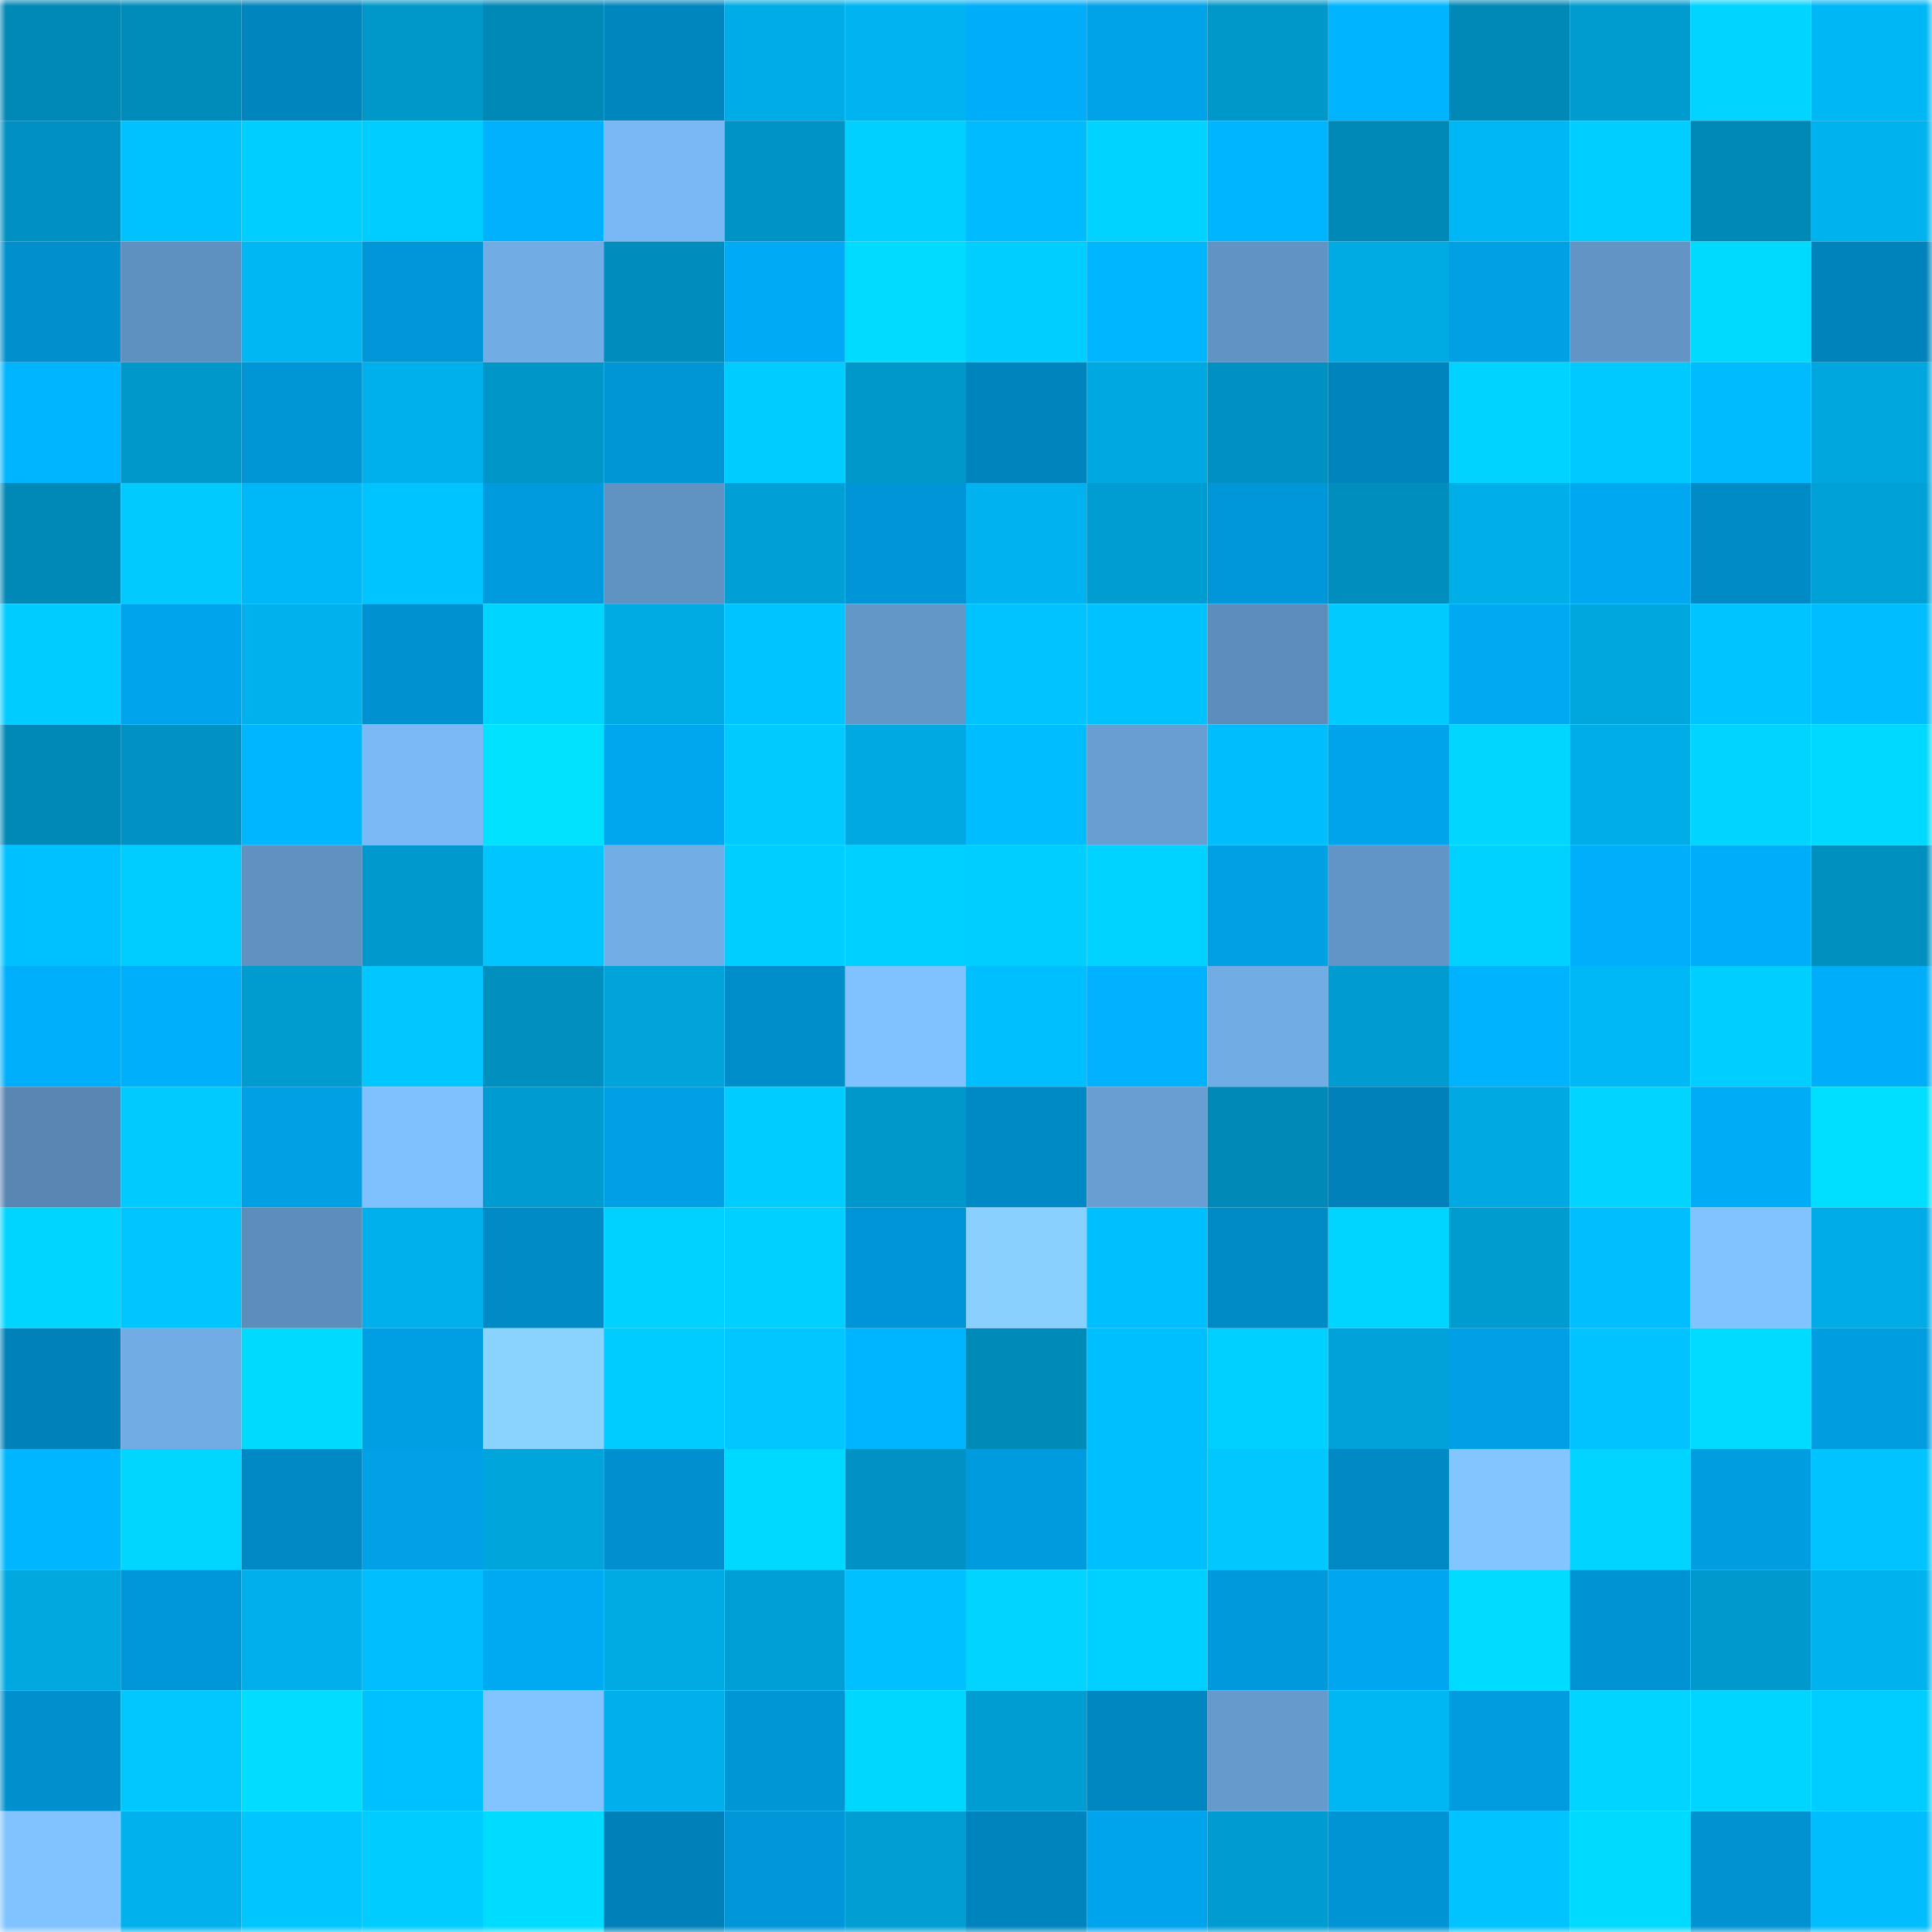 <svg viewBox="0 0 160 160" fill="none" role="img" xmlns="http://www.w3.org/2000/svg" width="240" height="240" name="ens%2Cetheia.eth"><mask id="1472112655" mask-type="alpha" maskUnits="userSpaceOnUse" x="0" y="0" width="160" height="160"><rect width="160" height="160" fill="#FFFFFF"></rect></mask><g mask="url(#1472112655)"><rect x="0" y="0" width="10" height="10" fill="#0088b6"></rect><rect x="10" y="0" width="10" height="10" fill="#008cbb"></rect><rect x="20" y="0" width="10" height="10" fill="#0085be"></rect><rect x="30" y="0" width="10" height="10" fill="#0097c9"></rect><rect x="40" y="0" width="10" height="10" fill="#0088b6"></rect><rect x="50" y="0" width="10" height="10" fill="#0086bf"></rect><rect x="60" y="0" width="10" height="10" fill="#00ace6"></rect><rect x="70" y="0" width="10" height="10" fill="#00b4f1"></rect><rect x="80" y="0" width="10" height="10" fill="#00adf8"></rect><rect x="90" y="0" width="10" height="10" fill="#00a2e8"></rect><rect x="100" y="0" width="10" height="10" fill="#0097c9"></rect><rect x="110" y="0" width="10" height="10" fill="#00b4ff"></rect><rect x="120" y="0" width="10" height="10" fill="#0088b6"></rect><rect x="130" y="0" width="10" height="10" fill="#009cd0"></rect><rect x="140" y="0" width="10" height="10" fill="#00d4ff"></rect><rect x="150" y="0" width="10" height="10" fill="#00b7f5"></rect><rect x="0" y="10" width="10" height="10" fill="#0091c2"></rect><rect x="10" y="10" width="10" height="10" fill="#00c2ff"></rect><rect x="20" y="10" width="10" height="10" fill="#00ceff"></rect><rect x="30" y="10" width="10" height="10" fill="#00cdff"></rect><rect x="40" y="10" width="10" height="10" fill="#00b2fe"></rect><rect x="50" y="10" width="10" height="10" fill="#79b8f5"></rect><rect x="60" y="10" width="10" height="10" fill="#0093c5"></rect><rect x="70" y="10" width="10" height="10" fill="#00d0ff"></rect><rect x="80" y="10" width="10" height="10" fill="#00bbff"></rect><rect x="90" y="10" width="10" height="10" fill="#00d3ff"></rect><rect x="100" y="10" width="10" height="10" fill="#00b5ff"></rect><rect x="110" y="10" width="10" height="10" fill="#0088b6"></rect><rect x="120" y="10" width="10" height="10" fill="#00b7f5"></rect><rect x="130" y="10" width="10" height="10" fill="#00ceff"></rect><rect x="140" y="10" width="10" height="10" fill="#0088b6"></rect><rect x="150" y="10" width="10" height="10" fill="#00b2ed"></rect><rect x="0" y="20" width="10" height="10" fill="#0090ce"></rect><rect x="10" y="20" width="10" height="10" fill="#5f91c0"></rect><rect x="20" y="20" width="10" height="10" fill="#00b7f4"></rect><rect x="30" y="20" width="10" height="10" fill="#0096d7"></rect><rect x="40" y="20" width="10" height="10" fill="#71ace5"></rect><rect x="50" y="20" width="10" height="10" fill="#008dbd"></rect><rect x="60" y="20" width="10" height="10" fill="#00aaf4"></rect><rect x="70" y="20" width="10" height="10" fill="#00dcff"></rect><rect x="80" y="20" width="10" height="10" fill="#00ceff"></rect><rect x="90" y="20" width="10" height="10" fill="#00b7ff"></rect><rect x="100" y="20" width="10" height="10" fill="#6194c4"></rect><rect x="110" y="20" width="10" height="10" fill="#00abe4"></rect><rect x="120" y="20" width="10" height="10" fill="#00a0e5"></rect><rect x="130" y="20" width="10" height="10" fill="#6295c6"></rect><rect x="140" y="20" width="10" height="10" fill="#00daff"></rect><rect x="150" y="20" width="10" height="10" fill="#0082bb"></rect><rect x="0" y="30" width="10" height="10" fill="#00b5ff"></rect><rect x="10" y="30" width="10" height="10" fill="#0097ca"></rect><rect x="20" y="30" width="10" height="10" fill="#0095d5"></rect><rect x="30" y="30" width="10" height="10" fill="#00b0ec"></rect><rect x="40" y="30" width="10" height="10" fill="#0096c8"></rect><rect x="50" y="30" width="10" height="10" fill="#0096d6"></rect><rect x="60" y="30" width="10" height="10" fill="#00ccff"></rect><rect x="70" y="30" width="10" height="10" fill="#0098cb"></rect><rect x="80" y="30" width="10" height="10" fill="#0084bd"></rect><rect x="90" y="30" width="10" height="10" fill="#00a8e1"></rect><rect x="100" y="30" width="10" height="10" fill="#0090c1"></rect><rect x="110" y="30" width="10" height="10" fill="#0084bd"></rect><rect x="120" y="30" width="10" height="10" fill="#00d3ff"></rect><rect x="130" y="30" width="10" height="10" fill="#00c9ff"></rect><rect x="140" y="30" width="10" height="10" fill="#00bcff"></rect><rect x="150" y="30" width="10" height="10" fill="#00a6de"></rect><rect x="0" y="40" width="10" height="10" fill="#0088b6"></rect><rect x="10" y="40" width="10" height="10" fill="#00caff"></rect><rect x="20" y="40" width="10" height="10" fill="#00b8f7"></rect><rect x="30" y="40" width="10" height="10" fill="#00c4ff"></rect><rect x="40" y="40" width="10" height="10" fill="#009bde"></rect><rect x="50" y="40" width="10" height="10" fill="#6092c2"></rect><rect x="60" y="40" width="10" height="10" fill="#00a0d6"></rect><rect x="70" y="40" width="10" height="10" fill="#0095d6"></rect><rect x="80" y="40" width="10" height="10" fill="#00b3f0"></rect><rect x="90" y="40" width="10" height="10" fill="#009dd2"></rect><rect x="100" y="40" width="10" height="10" fill="#0097d8"></rect><rect x="110" y="40" width="10" height="10" fill="#008ebe"></rect><rect x="120" y="40" width="10" height="10" fill="#00aee8"></rect><rect x="130" y="40" width="10" height="10" fill="#00a8f1"></rect><rect x="140" y="40" width="10" height="10" fill="#008bc7"></rect><rect x="150" y="40" width="10" height="10" fill="#00a1d7"></rect><rect x="0" y="50" width="10" height="10" fill="#00ccff"></rect><rect x="10" y="50" width="10" height="10" fill="#00a4ec"></rect><rect x="20" y="50" width="10" height="10" fill="#00b1ed"></rect><rect x="30" y="50" width="10" height="10" fill="#0091d0"></rect><rect x="40" y="50" width="10" height="10" fill="#00d5ff"></rect><rect x="50" y="50" width="10" height="10" fill="#00aae3"></rect><rect x="60" y="50" width="10" height="10" fill="#00c4ff"></rect><rect x="70" y="50" width="10" height="10" fill="#6397c8"></rect><rect x="80" y="50" width="10" height="10" fill="#00c3ff"></rect><rect x="90" y="50" width="10" height="10" fill="#00c2ff"></rect><rect x="100" y="50" width="10" height="10" fill="#5d8dbb"></rect><rect x="110" y="50" width="10" height="10" fill="#00caff"></rect><rect x="120" y="50" width="10" height="10" fill="#00a9f2"></rect><rect x="130" y="50" width="10" height="10" fill="#00a7df"></rect><rect x="140" y="50" width="10" height="10" fill="#00c4ff"></rect><rect x="150" y="50" width="10" height="10" fill="#00bdff"></rect><rect x="0" y="60" width="10" height="10" fill="#0089b7"></rect><rect x="10" y="60" width="10" height="10" fill="#0092c3"></rect><rect x="20" y="60" width="10" height="10" fill="#00b7ff"></rect><rect x="30" y="60" width="10" height="10" fill="#7ab9f6"></rect><rect x="40" y="60" width="10" height="10" fill="#00e2ff"></rect><rect x="50" y="60" width="10" height="10" fill="#00a6ee"></rect><rect x="60" y="60" width="10" height="10" fill="#00caff"></rect><rect x="70" y="60" width="10" height="10" fill="#00a9e2"></rect><rect x="80" y="60" width="10" height="10" fill="#00bdff"></rect><rect x="90" y="60" width="10" height="10" fill="#689ed2"></rect><rect x="100" y="60" width="10" height="10" fill="#00befe"></rect><rect x="110" y="60" width="10" height="10" fill="#00a4eb"></rect><rect x="120" y="60" width="10" height="10" fill="#00d6ff"></rect><rect x="130" y="60" width="10" height="10" fill="#00ade7"></rect><rect x="140" y="60" width="10" height="10" fill="#00d4ff"></rect><rect x="150" y="60" width="10" height="10" fill="#00d9ff"></rect><rect x="0" y="70" width="10" height="10" fill="#00c1ff"></rect><rect x="10" y="70" width="10" height="10" fill="#00cdff"></rect><rect x="20" y="70" width="10" height="10" fill="#6091c1"></rect><rect x="30" y="70" width="10" height="10" fill="#0099cd"></rect><rect x="40" y="70" width="10" height="10" fill="#00c5ff"></rect><rect x="50" y="70" width="10" height="10" fill="#72ade6"></rect><rect x="60" y="70" width="10" height="10" fill="#00ceff"></rect><rect x="70" y="70" width="10" height="10" fill="#00d0ff"></rect><rect x="80" y="70" width="10" height="10" fill="#00ceff"></rect><rect x="90" y="70" width="10" height="10" fill="#00d3ff"></rect><rect x="100" y="70" width="10" height="10" fill="#00a0e5"></rect><rect x="110" y="70" width="10" height="10" fill="#6295c7"></rect><rect x="120" y="70" width="10" height="10" fill="#00d2ff"></rect><rect x="130" y="70" width="10" height="10" fill="#00aef9"></rect><rect x="140" y="70" width="10" height="10" fill="#00adf8"></rect><rect x="150" y="70" width="10" height="10" fill="#0090c0"></rect><rect x="0" y="80" width="10" height="10" fill="#00affb"></rect><rect x="10" y="80" width="10" height="10" fill="#00affb"></rect><rect x="20" y="80" width="10" height="10" fill="#009cd0"></rect><rect x="30" y="80" width="10" height="10" fill="#00c7ff"></rect><rect x="40" y="80" width="10" height="10" fill="#008fbf"></rect><rect x="50" y="80" width="10" height="10" fill="#00a4db"></rect><rect x="60" y="80" width="10" height="10" fill="#008ecb"></rect><rect x="70" y="80" width="10" height="10" fill="#80c2ff"></rect><rect x="80" y="80" width="10" height="10" fill="#00bfff"></rect><rect x="90" y="80" width="10" height="10" fill="#00b2ff"></rect><rect x="100" y="80" width="10" height="10" fill="#71ace5"></rect><rect x="110" y="80" width="10" height="10" fill="#009cd1"></rect><rect x="120" y="80" width="10" height="10" fill="#00b3ff"></rect><rect x="130" y="80" width="10" height="10" fill="#00b8f6"></rect><rect x="140" y="80" width="10" height="10" fill="#00ceff"></rect><rect x="150" y="80" width="10" height="10" fill="#00adf8"></rect><rect x="0" y="90" width="10" height="10" fill="#5986b3"></rect><rect x="10" y="90" width="10" height="10" fill="#00caff"></rect><rect x="20" y="90" width="10" height="10" fill="#00a0e5"></rect><rect x="30" y="90" width="10" height="10" fill="#7fc1ff"></rect><rect x="40" y="90" width="10" height="10" fill="#009bd0"></rect><rect x="50" y="90" width="10" height="10" fill="#00a0e6"></rect><rect x="60" y="90" width="10" height="10" fill="#00ccff"></rect><rect x="70" y="90" width="10" height="10" fill="#0098cb"></rect><rect x="80" y="90" width="10" height="10" fill="#008ac5"></rect><rect x="90" y="90" width="10" height="10" fill="#689ed2"></rect><rect x="100" y="90" width="10" height="10" fill="#0088b6"></rect><rect x="110" y="90" width="10" height="10" fill="#0081b9"></rect><rect x="120" y="90" width="10" height="10" fill="#00a9e2"></rect><rect x="130" y="90" width="10" height="10" fill="#00d4ff"></rect><rect x="140" y="90" width="10" height="10" fill="#00acf6"></rect><rect x="150" y="90" width="10" height="10" fill="#00dfff"></rect><rect x="0" y="100" width="10" height="10" fill="#00d5ff"></rect><rect x="10" y="100" width="10" height="10" fill="#00c5ff"></rect><rect x="20" y="100" width="10" height="10" fill="#5d8dbb"></rect><rect x="30" y="100" width="10" height="10" fill="#00b0ec"></rect><rect x="40" y="100" width="10" height="10" fill="#008bc7"></rect><rect x="50" y="100" width="10" height="10" fill="#00d2ff"></rect><rect x="60" y="100" width="10" height="10" fill="#00d0ff"></rect><rect x="70" y="100" width="10" height="10" fill="#0095d6"></rect><rect x="80" y="100" width="10" height="10" fill="#89d0ff"></rect><rect x="90" y="100" width="10" height="10" fill="#00bfff"></rect><rect x="100" y="100" width="10" height="10" fill="#008bc7"></rect><rect x="110" y="100" width="10" height="10" fill="#00d5ff"></rect><rect x="120" y="100" width="10" height="10" fill="#009bcf"></rect><rect x="130" y="100" width="10" height="10" fill="#00beff"></rect><rect x="140" y="100" width="10" height="10" fill="#80c3ff"></rect><rect x="150" y="100" width="10" height="10" fill="#00ace6"></rect><rect x="0" y="110" width="10" height="10" fill="#0081b8"></rect><rect x="10" y="110" width="10" height="10" fill="#71ace4"></rect><rect x="20" y="110" width="10" height="10" fill="#00daff"></rect><rect x="30" y="110" width="10" height="10" fill="#009ee3"></rect><rect x="40" y="110" width="10" height="10" fill="#8bd3ff"></rect><rect x="50" y="110" width="10" height="10" fill="#00ccff"></rect><rect x="60" y="110" width="10" height="10" fill="#00c7ff"></rect><rect x="70" y="110" width="10" height="10" fill="#00b5ff"></rect><rect x="80" y="110" width="10" height="10" fill="#008ab8"></rect><rect x="90" y="110" width="10" height="10" fill="#00bfff"></rect><rect x="100" y="110" width="10" height="10" fill="#00d0ff"></rect><rect x="110" y="110" width="10" height="10" fill="#00a2d9"></rect><rect x="120" y="110" width="10" height="10" fill="#00a0e6"></rect><rect x="130" y="110" width="10" height="10" fill="#00c3ff"></rect><rect x="140" y="110" width="10" height="10" fill="#00dbff"></rect><rect x="150" y="110" width="10" height="10" fill="#009de1"></rect><rect x="0" y="120" width="10" height="10" fill="#00b7ff"></rect><rect x="10" y="120" width="10" height="10" fill="#00d6ff"></rect><rect x="20" y="120" width="10" height="10" fill="#0089c4"></rect><rect x="30" y="120" width="10" height="10" fill="#00a1e7"></rect><rect x="40" y="120" width="10" height="10" fill="#00a5dc"></rect><rect x="50" y="120" width="10" height="10" fill="#0090cf"></rect><rect x="60" y="120" width="10" height="10" fill="#00d9ff"></rect><rect x="70" y="120" width="10" height="10" fill="#0092c4"></rect><rect x="80" y="120" width="10" height="10" fill="#009bde"></rect><rect x="90" y="120" width="10" height="10" fill="#00bfff"></rect><rect x="100" y="120" width="10" height="10" fill="#00c8ff"></rect><rect x="110" y="120" width="10" height="10" fill="#0089c4"></rect><rect x="120" y="120" width="10" height="10" fill="#83c6ff"></rect><rect x="130" y="120" width="10" height="10" fill="#00d4ff"></rect><rect x="140" y="120" width="10" height="10" fill="#009de1"></rect><rect x="150" y="120" width="10" height="10" fill="#00c3ff"></rect><rect x="0" y="130" width="10" height="10" fill="#00a8e0"></rect><rect x="10" y="130" width="10" height="10" fill="#0097d8"></rect><rect x="20" y="130" width="10" height="10" fill="#00afeb"></rect><rect x="30" y="130" width="10" height="10" fill="#00beff"></rect><rect x="40" y="130" width="10" height="10" fill="#00aaf3"></rect><rect x="50" y="130" width="10" height="10" fill="#00aae3"></rect><rect x="60" y="130" width="10" height="10" fill="#009fd5"></rect><rect x="70" y="130" width="10" height="10" fill="#00c0ff"></rect><rect x="80" y="130" width="10" height="10" fill="#00d4ff"></rect><rect x="90" y="130" width="10" height="10" fill="#00d0ff"></rect><rect x="100" y="130" width="10" height="10" fill="#0099db"></rect><rect x="110" y="130" width="10" height="10" fill="#00a6ef"></rect><rect x="120" y="130" width="10" height="10" fill="#00dcff"></rect><rect x="130" y="130" width="10" height="10" fill="#0093d3"></rect><rect x="140" y="130" width="10" height="10" fill="#0099cd"></rect><rect x="150" y="130" width="10" height="10" fill="#00b2ed"></rect><rect x="0" y="140" width="10" height="10" fill="#0090ce"></rect><rect x="10" y="140" width="10" height="10" fill="#00c8ff"></rect><rect x="20" y="140" width="10" height="10" fill="#00ddff"></rect><rect x="30" y="140" width="10" height="10" fill="#00c1ff"></rect><rect x="40" y="140" width="10" height="10" fill="#81c4ff"></rect><rect x="50" y="140" width="10" height="10" fill="#00afeb"></rect><rect x="60" y="140" width="10" height="10" fill="#0095d5"></rect><rect x="70" y="140" width="10" height="10" fill="#00d7ff"></rect><rect x="80" y="140" width="10" height="10" fill="#009dd2"></rect><rect x="90" y="140" width="10" height="10" fill="#0087c1"></rect><rect x="100" y="140" width="10" height="10" fill="#669acd"></rect><rect x="110" y="140" width="10" height="10" fill="#00b6f3"></rect><rect x="120" y="140" width="10" height="10" fill="#009cdf"></rect><rect x="130" y="140" width="10" height="10" fill="#00d4ff"></rect><rect x="140" y="140" width="10" height="10" fill="#00d5ff"></rect><rect x="150" y="140" width="10" height="10" fill="#00cdff"></rect><rect x="0" y="150" width="10" height="10" fill="#80c3ff"></rect><rect x="10" y="150" width="10" height="10" fill="#00b1ed"></rect><rect x="20" y="150" width="10" height="10" fill="#00c6ff"></rect><rect x="30" y="150" width="10" height="10" fill="#00ccff"></rect><rect x="40" y="150" width="10" height="10" fill="#00dcff"></rect><rect x="50" y="150" width="10" height="10" fill="#0080b8"></rect><rect x="60" y="150" width="10" height="10" fill="#0096d7"></rect><rect x="70" y="150" width="10" height="10" fill="#009ed3"></rect><rect x="80" y="150" width="10" height="10" fill="#0084be"></rect><rect x="90" y="150" width="10" height="10" fill="#00a4ec"></rect><rect x="100" y="150" width="10" height="10" fill="#009cd1"></rect><rect x="110" y="150" width="10" height="10" fill="#0094d4"></rect><rect x="120" y="150" width="10" height="10" fill="#00c3ff"></rect><rect x="130" y="150" width="10" height="10" fill="#00daff"></rect><rect x="140" y="150" width="10" height="10" fill="#0092d1"></rect><rect x="150" y="150" width="10" height="10" fill="#00bdfd"></rect></g></svg>